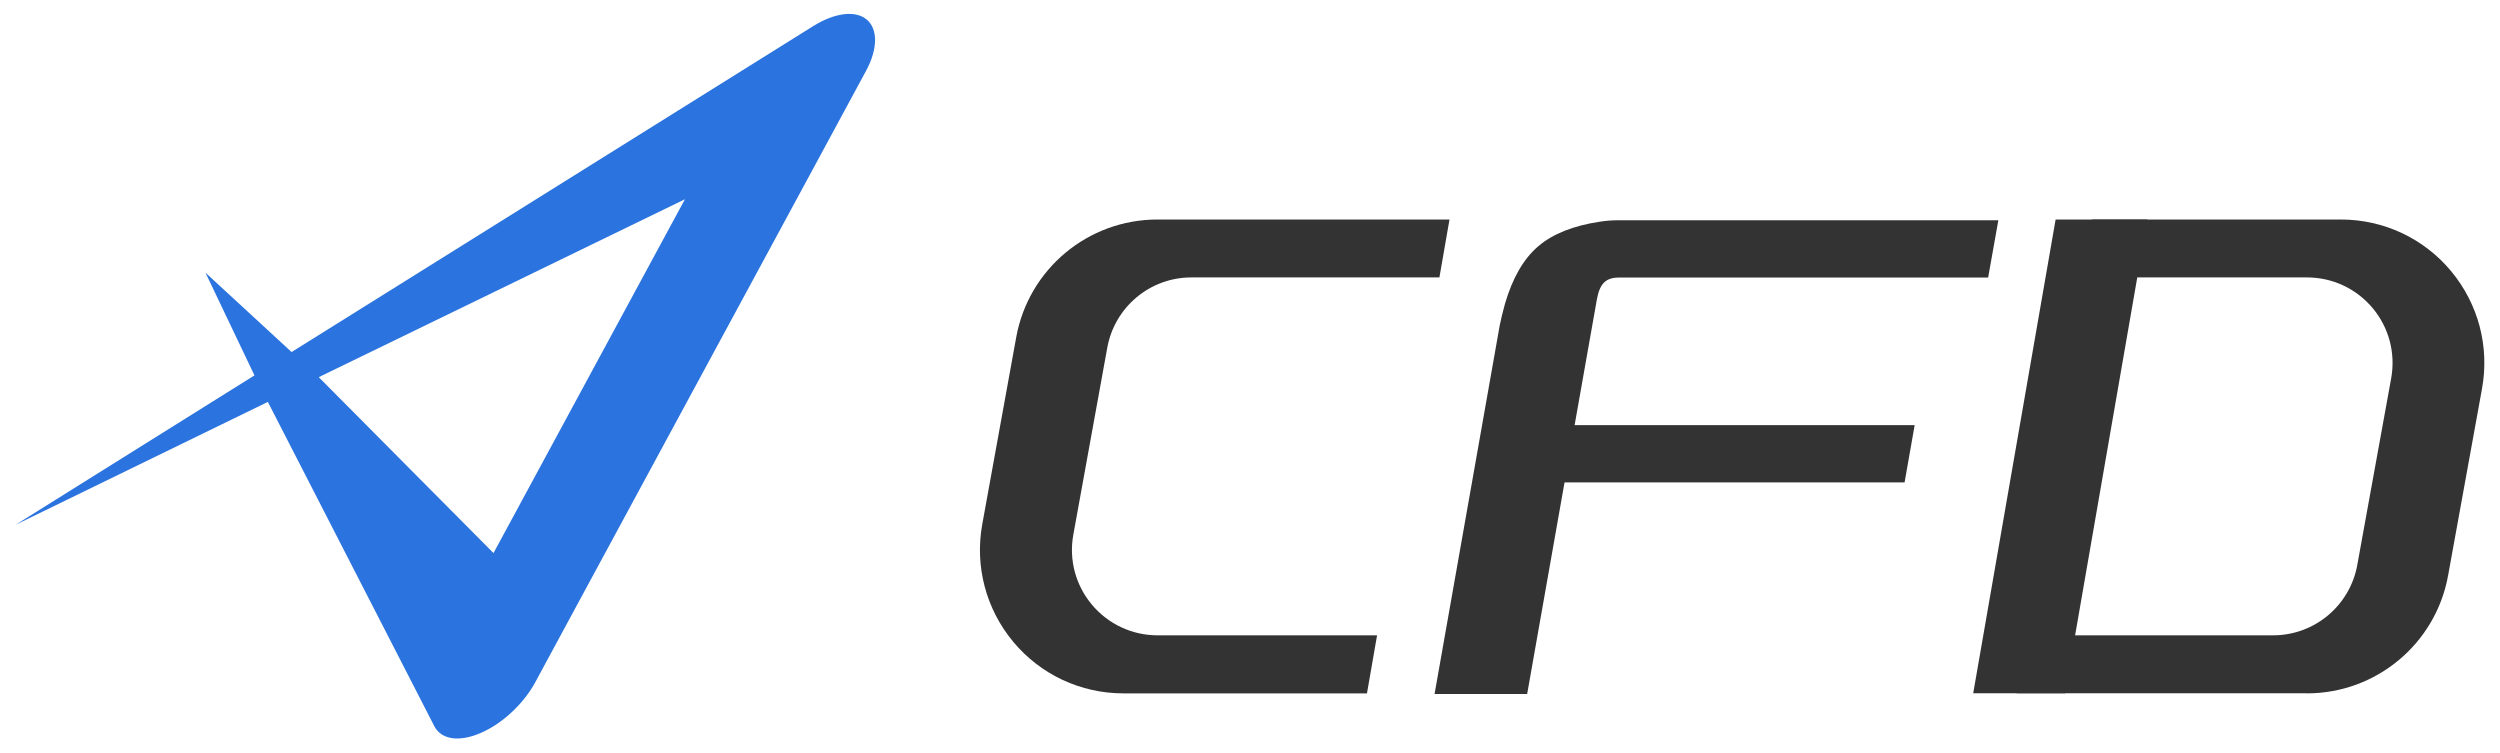 <?xml version="1.0" encoding="UTF-8"?><svg id="_レイヤー_1" xmlns="http://www.w3.org/2000/svg" viewBox="0 0 196 59"><defs><style>.cls-1{fill:#2b73df;}.cls-2{fill:#333;}</style></defs><path class="cls-1" d="M63.75,2.05c1.7-1.06,3.33-1.26,4.21-.51.88.75.86,2.31-.06,4.01l-3.53,6.53-18.86,34.85-3.53,6.53c-.92,1.71-2.58,3.26-4.28,4-1.69.74-3.11.53-3.65-.53l-13.05-25.42L1.23,41.14l18.72-11.71-3.84-8.05,6.75,6.22L63.75,2.05ZM38.69,43.36l15.01-27.74-28.71,13.95,13.7,13.79Z"/><path class="cls-2" d="M126.93,21.76h28.94l.8-4.49h-29.87c-.4,0-.86.03-1.37.11-2.06.31-3.69.95-4.82,1.92-1.15.97-2.03,2.49-2.62,4.52-.17.62-.31,1.18-.41,1.68l-5.11,28.91h7.26l2.93-16.59h26.66l.79-4.49h-26.66l1.75-9.88c.23-1.23.7-1.69,1.74-1.69"/><polyline class="cls-2" points="168.35 17.21 161.9 54.35 154.7 54.35 161.16 17.21"/><path class="cls-2" d="M180.87,54.35h-22.77v-4.54h20.11c3.24,0,6.02-2.32,6.6-5.51l2.66-14.65c.35-1.96-.17-3.96-1.45-5.49-1.28-1.53-3.15-2.41-5.15-2.41h-16.85v-4.54h19.51c3.34,0,6.49,1.47,8.63,4.04,2.14,2.57,3.03,5.92,2.43,9.22l-2.66,14.65c-.97,5.35-5.63,9.24-11.07,9.24"/><path class="cls-2" d="M107.98,49.81h-17.23c-1.99,0-3.87-.88-5.15-2.41-1.28-1.53-1.81-3.53-1.45-5.49l2.66-14.65c.58-3.19,3.35-5.51,6.59-5.51h19.45l.79-4.54h-22.9c-5.44,0-10.1,3.88-11.07,9.24l-2.66,14.65c-.6,3.29.29,6.65,2.43,9.22,2.14,2.57,5.29,4.04,8.63,4.04h19.1l.79-4.54Z"/></svg>